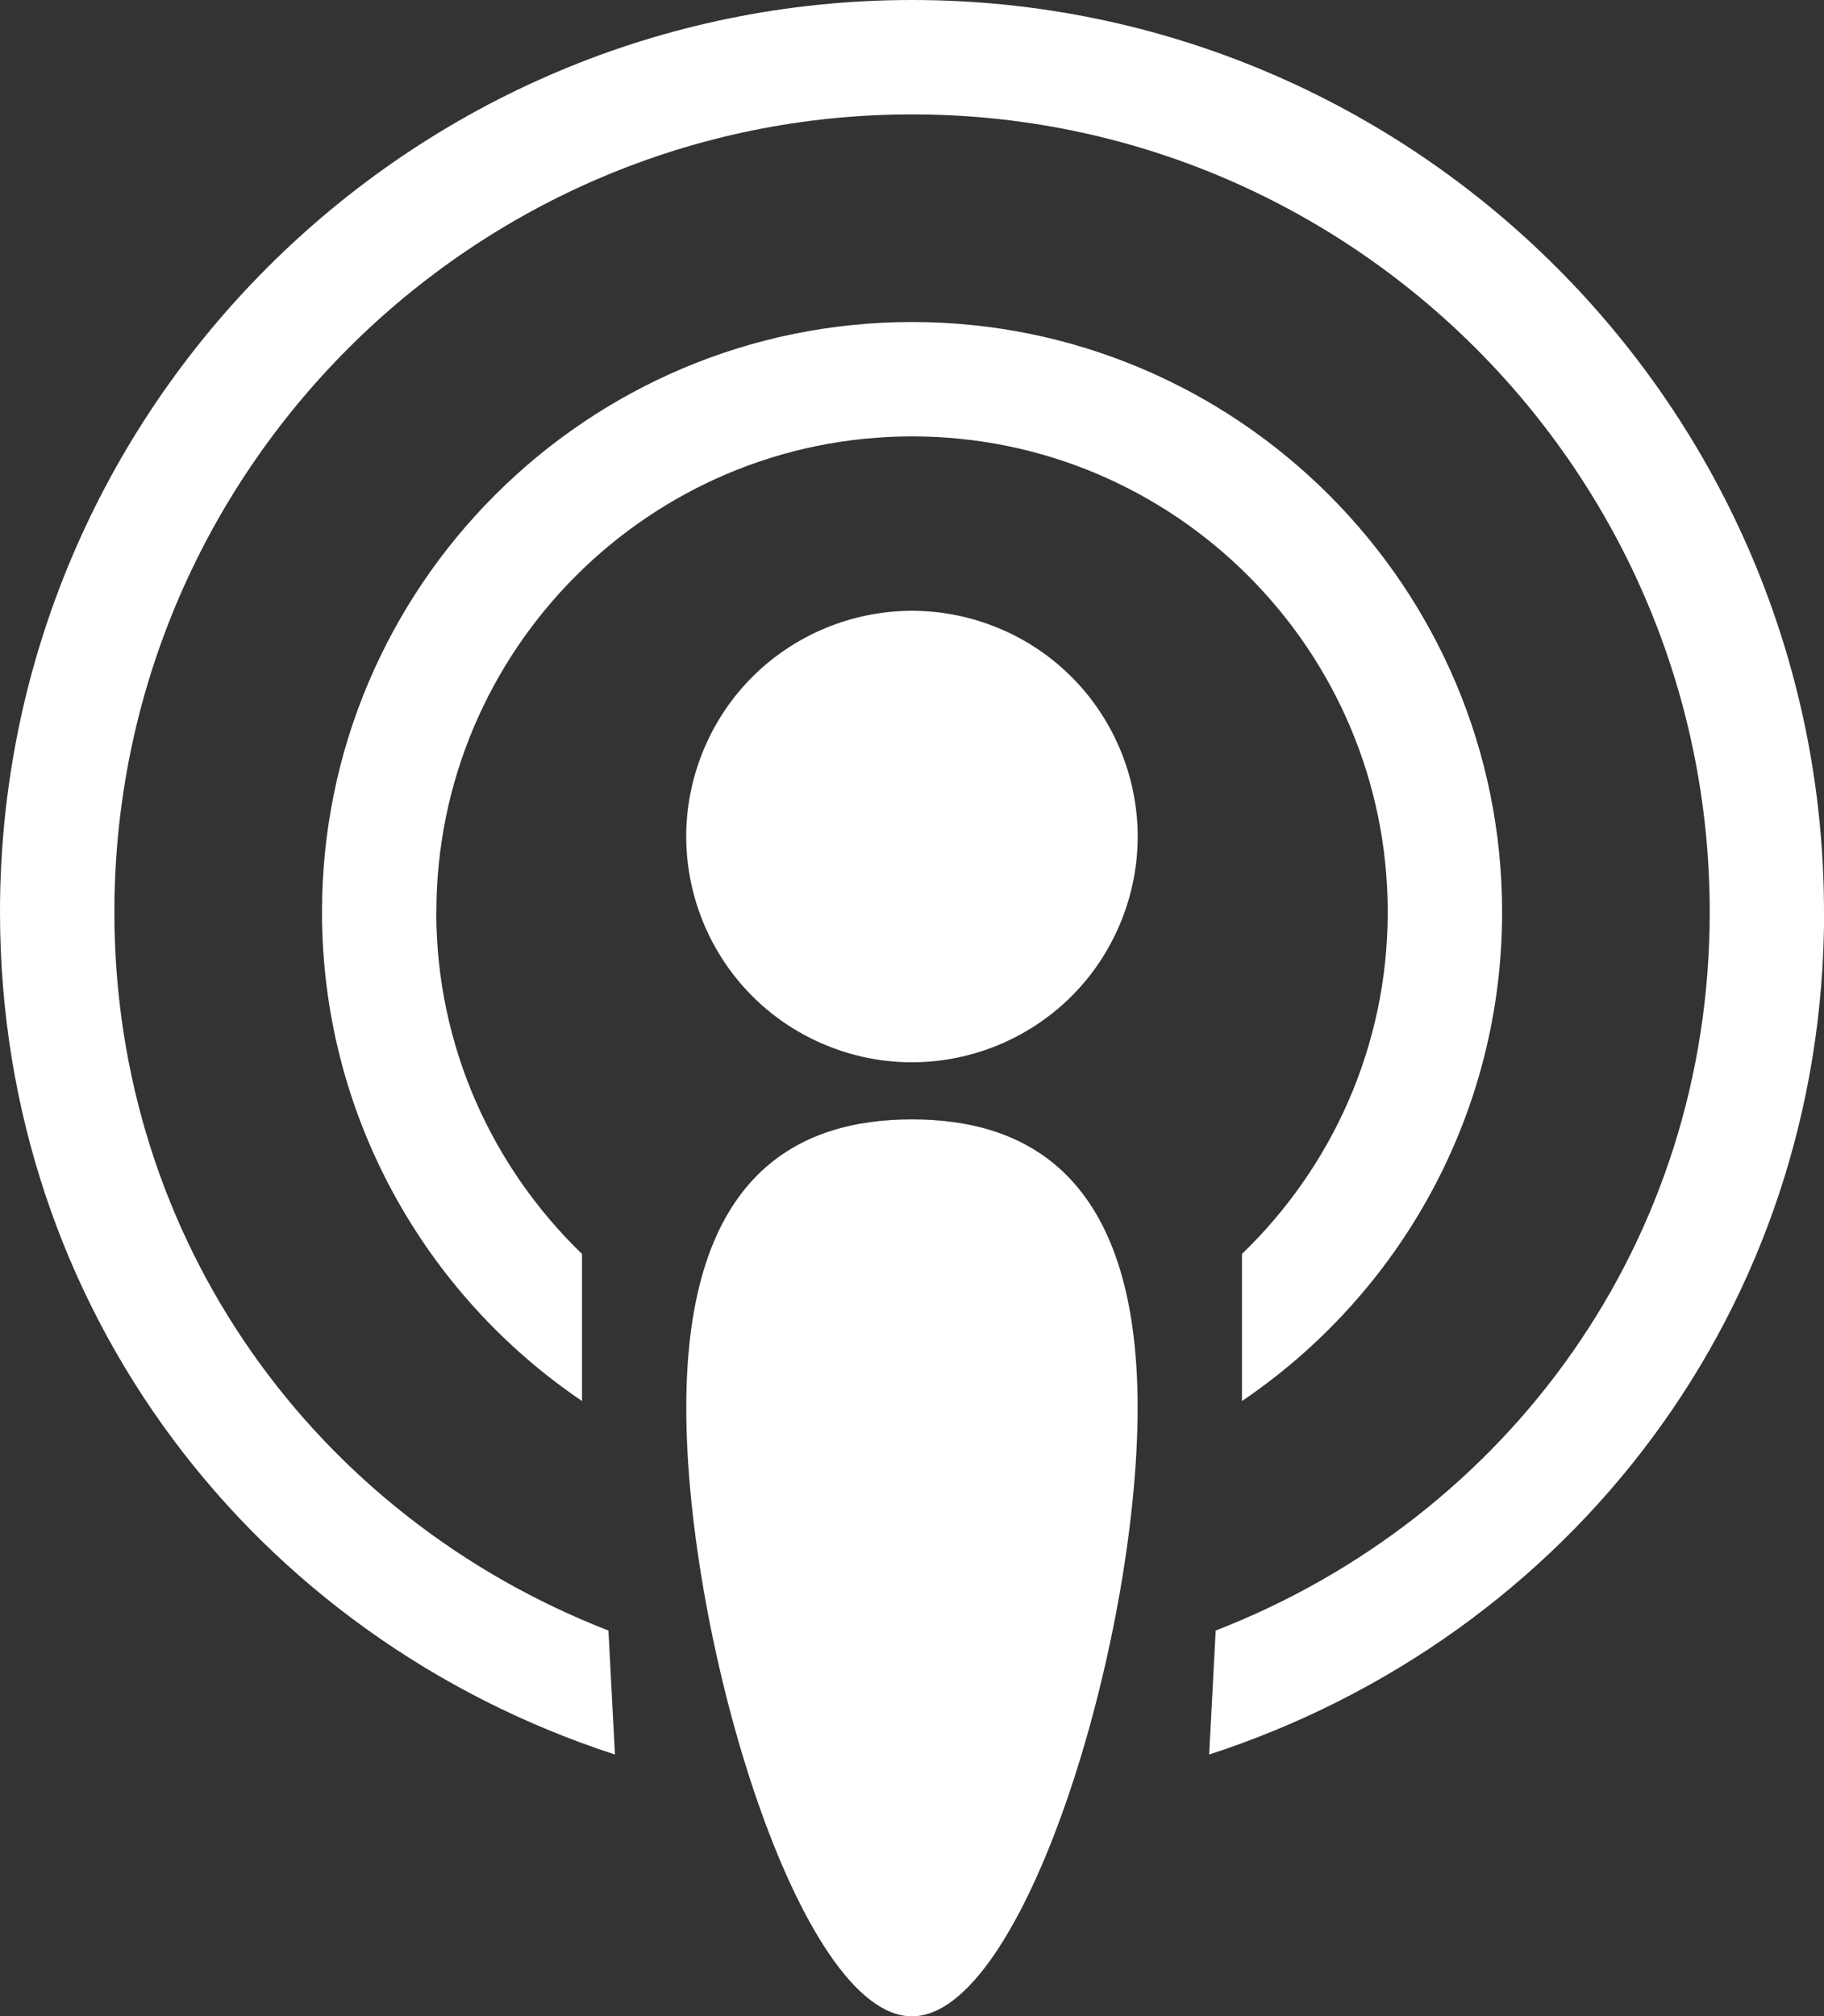 <?xml version="1.0" encoding="UTF-8"?>
<svg id="Layer_1" data-name="Layer 1" xmlns="http://www.w3.org/2000/svg" viewBox="0 0 165.69 183.15">
  <rect x="0" y="0" width="165.69" height="183.15" fill="#333333" stroke="none"/>
  <defs>
    <style>
      .cls-1 {
        fill: #fff;
        stroke-width: 0px;
      }
    </style>
  </defs>
  <path class="cls-1" d="m103.34,127.87c0,21.35-10.32,55.28-20.5,55.28s-20.5-33.93-20.5-55.28,10.32-26.19,20.5-26.19,20.5,4.84,20.5,26.19Z"/>
  <circle class="cls-1" cx="82.85" cy="75.99" r="20.5" transform="translate(-19.07 123.45) rotate(-67.5)"/>
  <g>
    <path class="cls-1" d="m39.64,82.85c0-23.82,19.38-43.21,43.21-43.21s43.21,19.38,43.21,43.21c0,12.19-5.09,23.19-13.24,31.05v13.36c14.24-9.64,23.63-25.95,23.63-44.41,0-29.55-24.04-53.6-53.6-53.6s-53.6,24.04-53.6,53.6c0,18.46,9.38,34.77,23.62,44.41v-13.36c-8.14-7.86-13.24-18.87-13.24-31.05Z"/>
    <path class="cls-1" d="m165.69,82.85C165.69,37.16,128.53,0,82.85,0S0,37.16,0,82.85c0,36.03,23.05,65.84,55.86,76.52l-.59-11.26c-26.57-10.34-44.88-35.34-44.88-65.26C10.39,42.9,42.9,10.39,82.85,10.39s72.46,32.51,72.46,72.46c0,29.93-18.31,54.93-44.88,65.26l-.59,11.26c32.81-10.68,55.86-40.49,55.86-76.52Z"/>
  </g>
</svg>